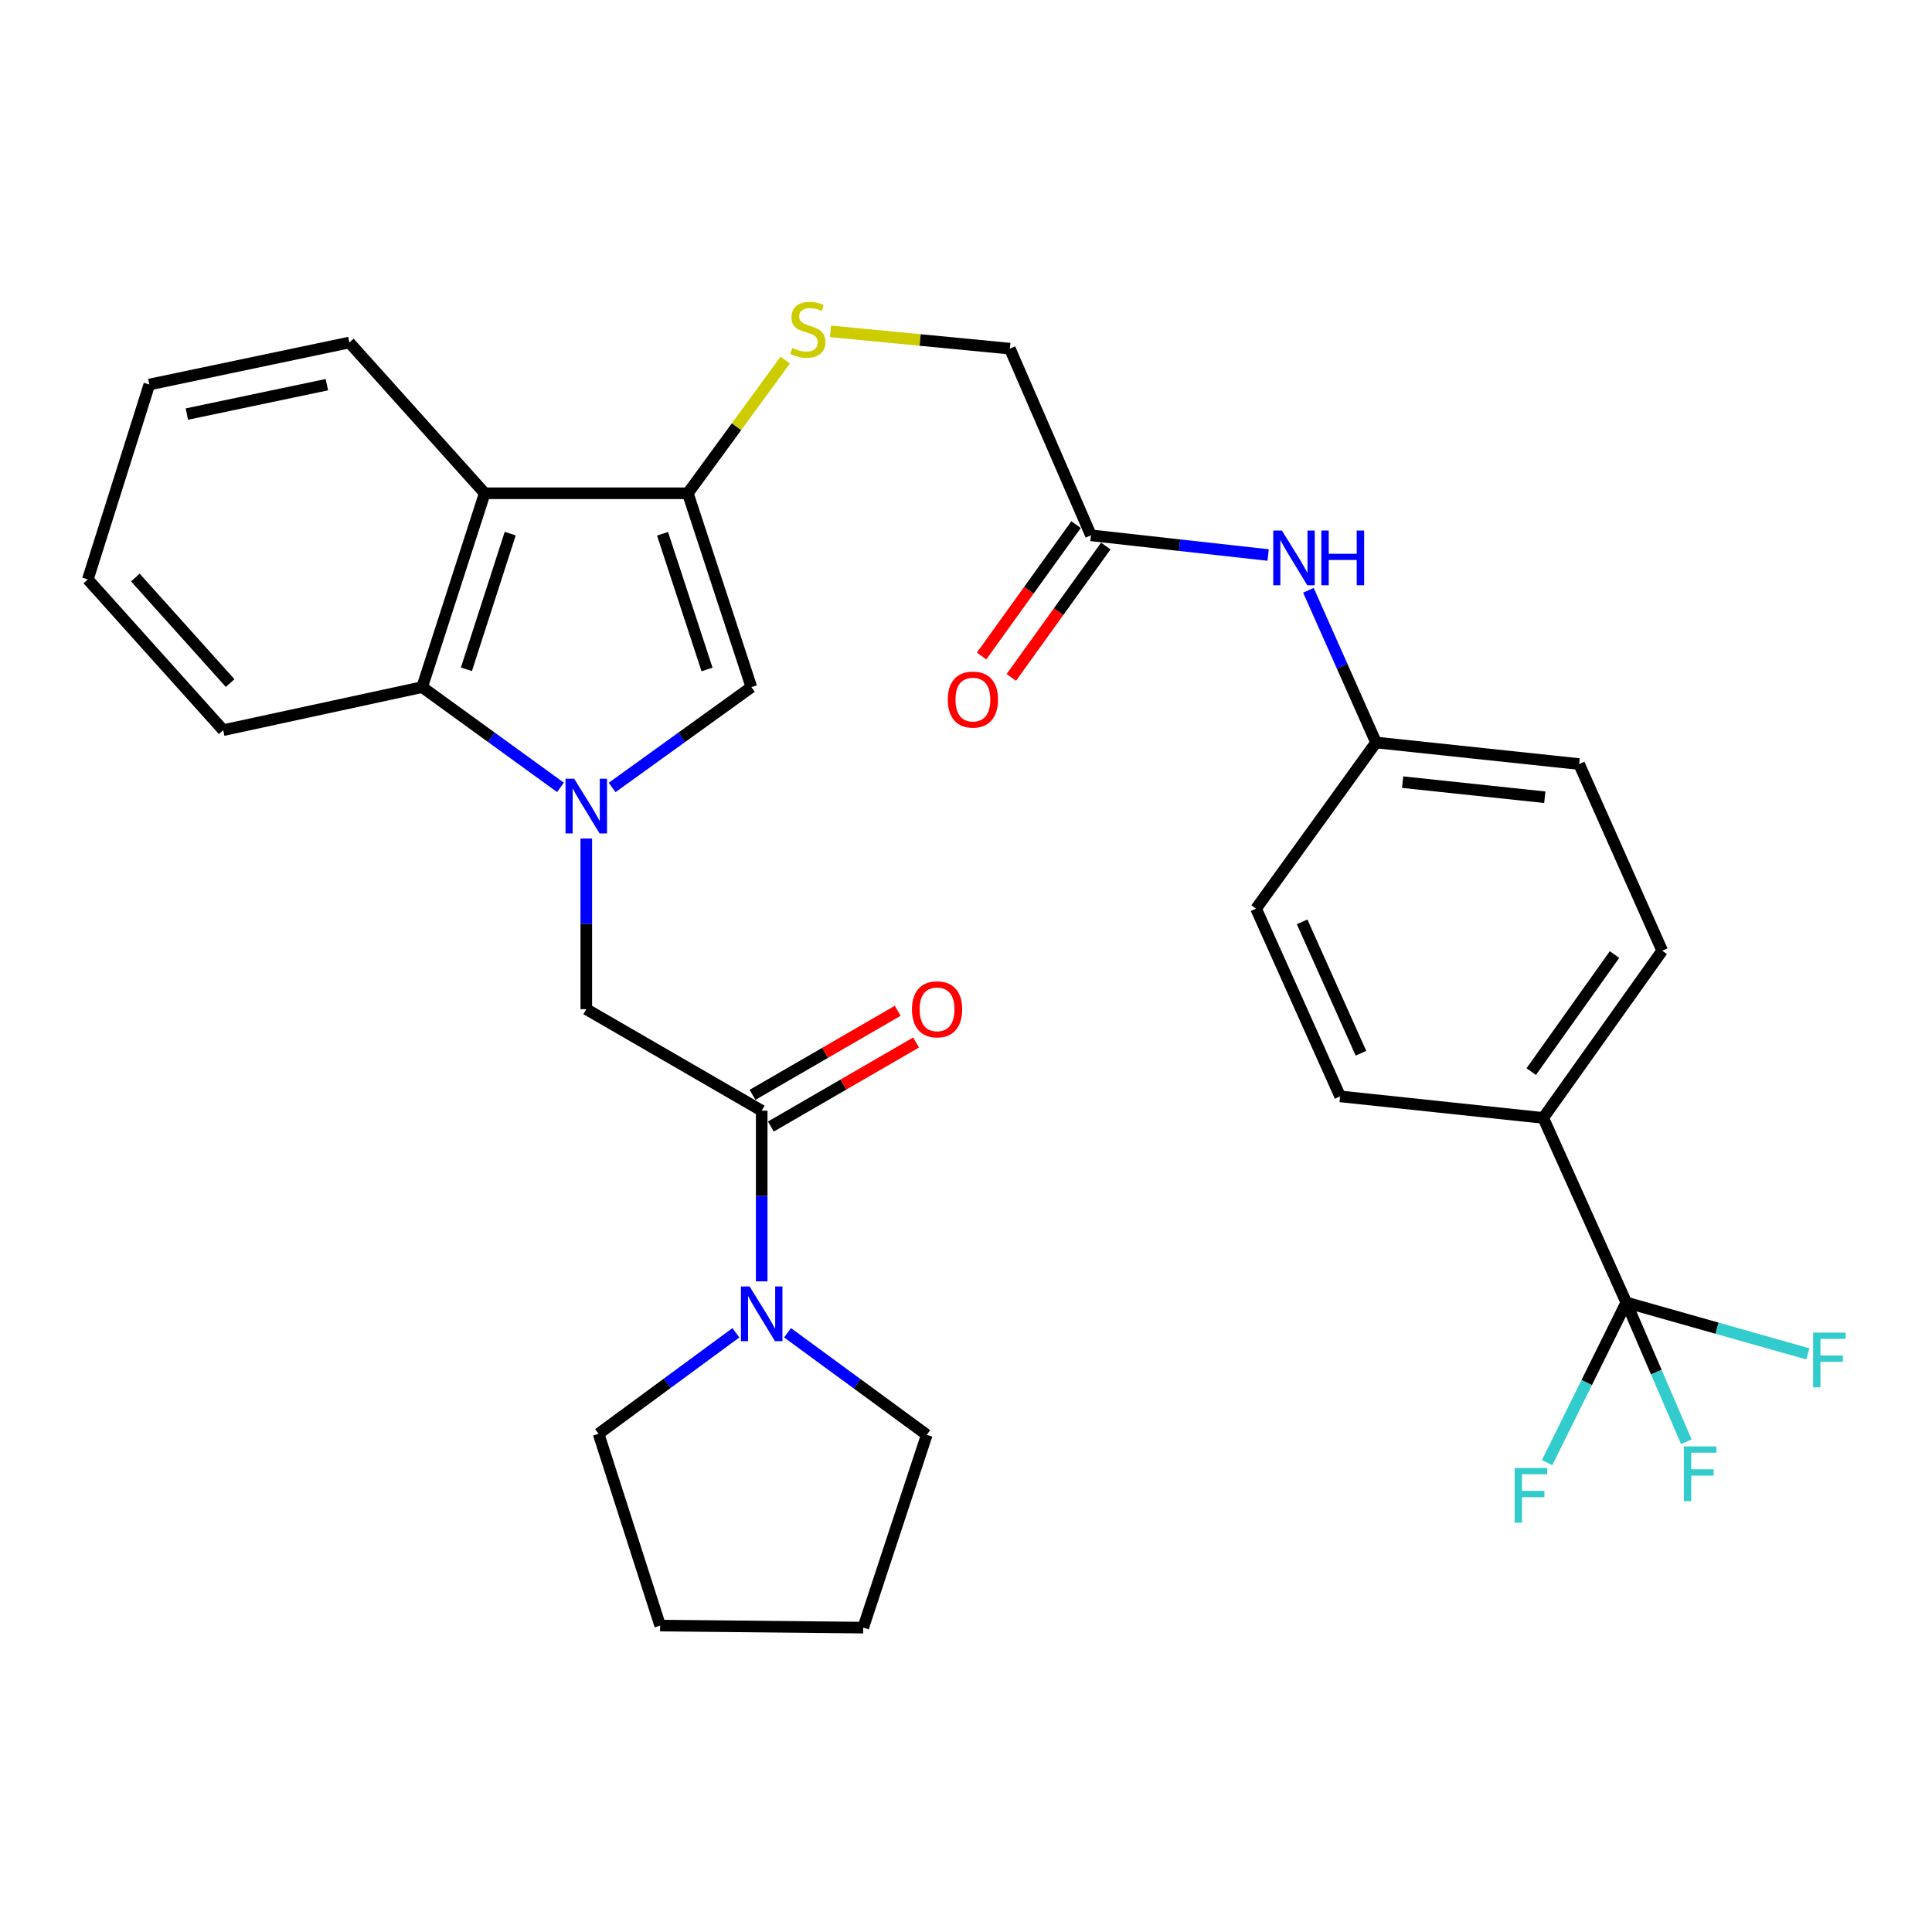 <?xml version='1.0' encoding='iso-8859-1'?>
<svg version='1.1' baseProfile='full'
              xmlns='http://www.w3.org/2000/svg'
                      xmlns:rdkit='http://www.rdkit.org/xml'
                      xmlns:xlink='http://www.w3.org/1999/xlink'
                  xml:space='preserve'
width='1000px' height='1000px' viewBox='0 0 1000 1000'>
<!-- END OF HEADER -->
<rect style='opacity:1.0;fill:#FFFFFF;stroke:none' width='1000' height='1000' x='0' y='0'> </rect>
<path class='bond-1' d='M 316.836,407.593 L 352.873,381.622' style='fill:none;fill-rule:evenodd;stroke:#0000FF;stroke-width:6px;stroke-linecap:butt;stroke-linejoin:miter;stroke-opacity:1' />
<path class='bond-1' d='M 352.873,381.622 L 388.91,355.652' style='fill:none;fill-rule:evenodd;stroke:#000000;stroke-width:6px;stroke-linecap:butt;stroke-linejoin:miter;stroke-opacity:1' />
<path class='bond-3' d='M 290.099,407.544 L 254.304,381.598' style='fill:none;fill-rule:evenodd;stroke:#0000FF;stroke-width:6px;stroke-linecap:butt;stroke-linejoin:miter;stroke-opacity:1' />
<path class='bond-3' d='M 254.304,381.598 L 218.51,355.652' style='fill:none;fill-rule:evenodd;stroke:#000000;stroke-width:6px;stroke-linecap:butt;stroke-linejoin:miter;stroke-opacity:1' />
<path class='bond-6' d='M 303.462,434.018 L 303.462,478.181' style='fill:none;fill-rule:evenodd;stroke:#0000FF;stroke-width:6px;stroke-linecap:butt;stroke-linejoin:miter;stroke-opacity:1' />
<path class='bond-6' d='M 303.462,478.181 L 303.462,522.344' style='fill:none;fill-rule:evenodd;stroke:#000000;stroke-width:6px;stroke-linecap:butt;stroke-linejoin:miter;stroke-opacity:1' />
<path class='bond-0' d='M 356.014,255.32 L 388.91,355.652' style='fill:none;fill-rule:evenodd;stroke:#000000;stroke-width:6px;stroke-linecap:butt;stroke-linejoin:miter;stroke-opacity:1' />
<path class='bond-0' d='M 342.932,276.277 L 365.959,346.509' style='fill:none;fill-rule:evenodd;stroke:#000000;stroke-width:6px;stroke-linecap:butt;stroke-linejoin:miter;stroke-opacity:1' />
<path class='bond-8' d='M 356.014,255.32 L 381.222,220.855' style='fill:none;fill-rule:evenodd;stroke:#000000;stroke-width:6px;stroke-linecap:butt;stroke-linejoin:miter;stroke-opacity:1' />
<path class='bond-8' d='M 381.222,220.855 L 406.43,186.389' style='fill:none;fill-rule:evenodd;stroke:#CCCC00;stroke-width:6px;stroke-linecap:butt;stroke-linejoin:miter;stroke-opacity:1' />
<path class='bond-31' d='M 356.014,255.32 L 250.9,255.32' style='fill:none;fill-rule:evenodd;stroke:#000000;stroke-width:6px;stroke-linecap:butt;stroke-linejoin:miter;stroke-opacity:1' />
<path class='bond-2' d='M 250.9,255.32 L 218.51,355.652' style='fill:none;fill-rule:evenodd;stroke:#000000;stroke-width:6px;stroke-linecap:butt;stroke-linejoin:miter;stroke-opacity:1' />
<path class='bond-2' d='M 264.085,276.195 L 241.412,346.427' style='fill:none;fill-rule:evenodd;stroke:#000000;stroke-width:6px;stroke-linecap:butt;stroke-linejoin:miter;stroke-opacity:1' />
<path class='bond-23' d='M 250.9,255.32 L 180.821,177.288' style='fill:none;fill-rule:evenodd;stroke:#000000;stroke-width:6px;stroke-linecap:butt;stroke-linejoin:miter;stroke-opacity:1' />
<path class='bond-26' d='M 218.51,355.652 L 115.523,377.93' style='fill:none;fill-rule:evenodd;stroke:#000000;stroke-width:6px;stroke-linecap:butt;stroke-linejoin:miter;stroke-opacity:1' />
<path class='bond-4' d='M 394.251,574.896 L 303.462,522.344' style='fill:none;fill-rule:evenodd;stroke:#000000;stroke-width:6px;stroke-linecap:butt;stroke-linejoin:miter;stroke-opacity:1' />
<path class='bond-7' d='M 394.251,574.896 L 394.251,619.064' style='fill:none;fill-rule:evenodd;stroke:#000000;stroke-width:6px;stroke-linecap:butt;stroke-linejoin:miter;stroke-opacity:1' />
<path class='bond-7' d='M 394.251,619.064 L 394.251,663.232' style='fill:none;fill-rule:evenodd;stroke:#0000FF;stroke-width:6px;stroke-linecap:butt;stroke-linejoin:miter;stroke-opacity:1' />
<path class='bond-12' d='M 399,583.101 L 436.578,561.347' style='fill:none;fill-rule:evenodd;stroke:#000000;stroke-width:6px;stroke-linecap:butt;stroke-linejoin:miter;stroke-opacity:1' />
<path class='bond-12' d='M 436.578,561.347 L 474.156,539.593' style='fill:none;fill-rule:evenodd;stroke:#FF0000;stroke-width:6px;stroke-linecap:butt;stroke-linejoin:miter;stroke-opacity:1' />
<path class='bond-12' d='M 389.501,566.692 L 427.079,544.938' style='fill:none;fill-rule:evenodd;stroke:#000000;stroke-width:6px;stroke-linecap:butt;stroke-linejoin:miter;stroke-opacity:1' />
<path class='bond-12' d='M 427.079,544.938 L 464.657,523.184' style='fill:none;fill-rule:evenodd;stroke:#FF0000;stroke-width:6px;stroke-linecap:butt;stroke-linejoin:miter;stroke-opacity:1' />
<path class='bond-5' d='M 841.767,674.174 L 798.78,578.635' style='fill:none;fill-rule:evenodd;stroke:#000000;stroke-width:6px;stroke-linecap:butt;stroke-linejoin:miter;stroke-opacity:1' />
<path class='bond-14' d='M 841.767,674.174 L 857.307,710.213' style='fill:none;fill-rule:evenodd;stroke:#000000;stroke-width:6px;stroke-linecap:butt;stroke-linejoin:miter;stroke-opacity:1' />
<path class='bond-14' d='M 857.307,710.213 L 872.847,746.251' style='fill:none;fill-rule:evenodd;stroke:#33CCCC;stroke-width:6px;stroke-linecap:butt;stroke-linejoin:miter;stroke-opacity:1' />
<path class='bond-15' d='M 841.767,674.174 L 821.276,715.61' style='fill:none;fill-rule:evenodd;stroke:#000000;stroke-width:6px;stroke-linecap:butt;stroke-linejoin:miter;stroke-opacity:1' />
<path class='bond-15' d='M 821.276,715.61 L 800.786,757.046' style='fill:none;fill-rule:evenodd;stroke:#33CCCC;stroke-width:6px;stroke-linecap:butt;stroke-linejoin:miter;stroke-opacity:1' />
<path class='bond-16' d='M 841.767,674.174 L 888.754,687.47' style='fill:none;fill-rule:evenodd;stroke:#000000;stroke-width:6px;stroke-linecap:butt;stroke-linejoin:miter;stroke-opacity:1' />
<path class='bond-16' d='M 888.754,687.47 L 935.74,700.766' style='fill:none;fill-rule:evenodd;stroke:#33CCCC;stroke-width:6px;stroke-linecap:butt;stroke-linejoin:miter;stroke-opacity:1' />
<path class='bond-24' d='M 407.639,689.836 L 443.669,716.25' style='fill:none;fill-rule:evenodd;stroke:#0000FF;stroke-width:6px;stroke-linecap:butt;stroke-linejoin:miter;stroke-opacity:1' />
<path class='bond-24' d='M 443.669,716.25 L 479.699,742.663' style='fill:none;fill-rule:evenodd;stroke:#000000;stroke-width:6px;stroke-linecap:butt;stroke-linejoin:miter;stroke-opacity:1' />
<path class='bond-25' d='M 380.891,689.849 L 345.358,715.987' style='fill:none;fill-rule:evenodd;stroke:#0000FF;stroke-width:6px;stroke-linecap:butt;stroke-linejoin:miter;stroke-opacity:1' />
<path class='bond-25' d='M 345.358,715.987 L 309.825,742.126' style='fill:none;fill-rule:evenodd;stroke:#000000;stroke-width:6px;stroke-linecap:butt;stroke-linejoin:miter;stroke-opacity:1' />
<path class='bond-17' d='M 429.847,171.506 L 476.277,175.982' style='fill:none;fill-rule:evenodd;stroke:#CCCC00;stroke-width:6px;stroke-linecap:butt;stroke-linejoin:miter;stroke-opacity:1' />
<path class='bond-17' d='M 476.277,175.982 L 522.707,180.458' style='fill:none;fill-rule:evenodd;stroke:#000000;stroke-width:6px;stroke-linecap:butt;stroke-linejoin:miter;stroke-opacity:1' />
<path class='bond-9' d='M 798.78,578.635 L 860.359,492.082' style='fill:none;fill-rule:evenodd;stroke:#000000;stroke-width:6px;stroke-linecap:butt;stroke-linejoin:miter;stroke-opacity:1' />
<path class='bond-9' d='M 792.567,554.661 L 835.672,494.073' style='fill:none;fill-rule:evenodd;stroke:#000000;stroke-width:6px;stroke-linecap:butt;stroke-linejoin:miter;stroke-opacity:1' />
<path class='bond-34' d='M 798.78,578.635 L 693.655,567.481' style='fill:none;fill-rule:evenodd;stroke:#000000;stroke-width:6px;stroke-linecap:butt;stroke-linejoin:miter;stroke-opacity:1' />
<path class='bond-10' d='M 564.672,277.082 L 522.707,180.458' style='fill:none;fill-rule:evenodd;stroke:#000000;stroke-width:6px;stroke-linecap:butt;stroke-linejoin:miter;stroke-opacity:1' />
<path class='bond-11' d='M 564.672,277.082 L 610.532,282.179' style='fill:none;fill-rule:evenodd;stroke:#000000;stroke-width:6px;stroke-linecap:butt;stroke-linejoin:miter;stroke-opacity:1' />
<path class='bond-11' d='M 610.532,282.179 L 656.392,287.276' style='fill:none;fill-rule:evenodd;stroke:#0000FF;stroke-width:6px;stroke-linecap:butt;stroke-linejoin:miter;stroke-opacity:1' />
<path class='bond-13' d='M 556.977,271.546 L 532.521,305.544' style='fill:none;fill-rule:evenodd;stroke:#000000;stroke-width:6px;stroke-linecap:butt;stroke-linejoin:miter;stroke-opacity:1' />
<path class='bond-13' d='M 532.521,305.544 L 508.065,339.542' style='fill:none;fill-rule:evenodd;stroke:#FF0000;stroke-width:6px;stroke-linecap:butt;stroke-linejoin:miter;stroke-opacity:1' />
<path class='bond-13' d='M 572.368,282.618 L 547.912,316.616' style='fill:none;fill-rule:evenodd;stroke:#000000;stroke-width:6px;stroke-linecap:butt;stroke-linejoin:miter;stroke-opacity:1' />
<path class='bond-13' d='M 547.912,316.616 L 523.456,350.614' style='fill:none;fill-rule:evenodd;stroke:#FF0000;stroke-width:6px;stroke-linecap:butt;stroke-linejoin:miter;stroke-opacity:1' />
<path class='bond-20' d='M 677.23,305.538 L 694.733,344.926' style='fill:none;fill-rule:evenodd;stroke:#0000FF;stroke-width:6px;stroke-linecap:butt;stroke-linejoin:miter;stroke-opacity:1' />
<path class='bond-20' d='M 694.733,344.926 L 712.236,384.313' style='fill:none;fill-rule:evenodd;stroke:#000000;stroke-width:6px;stroke-linecap:butt;stroke-linejoin:miter;stroke-opacity:1' />
<path class='bond-18' d='M 693.655,567.481 L 650.141,470.319' style='fill:none;fill-rule:evenodd;stroke:#000000;stroke-width:6px;stroke-linecap:butt;stroke-linejoin:miter;stroke-opacity:1' />
<path class='bond-18' d='M 704.432,545.157 L 673.973,477.144' style='fill:none;fill-rule:evenodd;stroke:#000000;stroke-width:6px;stroke-linecap:butt;stroke-linejoin:miter;stroke-opacity:1' />
<path class='bond-19' d='M 860.359,492.082 L 817.35,395.468' style='fill:none;fill-rule:evenodd;stroke:#000000;stroke-width:6px;stroke-linecap:butt;stroke-linejoin:miter;stroke-opacity:1' />
<path class='bond-21' d='M 712.236,384.313 L 650.141,470.319' style='fill:none;fill-rule:evenodd;stroke:#000000;stroke-width:6px;stroke-linecap:butt;stroke-linejoin:miter;stroke-opacity:1' />
<path class='bond-22' d='M 712.236,384.313 L 817.35,395.468' style='fill:none;fill-rule:evenodd;stroke:#000000;stroke-width:6px;stroke-linecap:butt;stroke-linejoin:miter;stroke-opacity:1' />
<path class='bond-22' d='M 726.003,404.841 L 799.582,412.649' style='fill:none;fill-rule:evenodd;stroke:#000000;stroke-width:6px;stroke-linecap:butt;stroke-linejoin:miter;stroke-opacity:1' />
<path class='bond-32' d='M 180.821,177.288 L 77.297,199.029' style='fill:none;fill-rule:evenodd;stroke:#000000;stroke-width:6px;stroke-linecap:butt;stroke-linejoin:miter;stroke-opacity:1' />
<path class='bond-32' d='M 169.189,199.104 L 96.723,214.323' style='fill:none;fill-rule:evenodd;stroke:#000000;stroke-width:6px;stroke-linecap:butt;stroke-linejoin:miter;stroke-opacity:1' />
<path class='bond-28' d='M 479.699,742.663 L 446.802,842.458' style='fill:none;fill-rule:evenodd;stroke:#000000;stroke-width:6px;stroke-linecap:butt;stroke-linejoin:miter;stroke-opacity:1' />
<path class='bond-29' d='M 309.825,742.126 L 341.689,841.404' style='fill:none;fill-rule:evenodd;stroke:#000000;stroke-width:6px;stroke-linecap:butt;stroke-linejoin:miter;stroke-opacity:1' />
<path class='bond-30' d='M 115.523,377.93 L 45.455,299.898' style='fill:none;fill-rule:evenodd;stroke:#000000;stroke-width:6px;stroke-linecap:butt;stroke-linejoin:miter;stroke-opacity:1' />
<path class='bond-30' d='M 119.121,353.557 L 70.072,298.935' style='fill:none;fill-rule:evenodd;stroke:#000000;stroke-width:6px;stroke-linecap:butt;stroke-linejoin:miter;stroke-opacity:1' />
<path class='bond-27' d='M 77.297,199.029 L 45.455,299.898' style='fill:none;fill-rule:evenodd;stroke:#000000;stroke-width:6px;stroke-linecap:butt;stroke-linejoin:miter;stroke-opacity:1' />
<path class='bond-33' d='M 446.802,842.458 L 341.689,841.404' style='fill:none;fill-rule:evenodd;stroke:#000000;stroke-width:6px;stroke-linecap:butt;stroke-linejoin:miter;stroke-opacity:1' />
<path  class='atom-0' d='M 297.202 403.07
L 306.482 418.07
Q 307.402 419.55, 308.882 422.23
Q 310.362 424.91, 310.442 425.07
L 310.442 403.07
L 314.202 403.07
L 314.202 431.39
L 310.322 431.39
L 300.362 414.99
Q 299.202 413.07, 297.962 410.87
Q 296.762 408.67, 296.402 407.99
L 296.402 431.39
L 292.722 431.39
L 292.722 403.07
L 297.202 403.07
' fill='#0000FF'/>
<path  class='atom-8' d='M 387.991 665.861
L 397.271 680.861
Q 398.191 682.341, 399.671 685.021
Q 401.151 687.701, 401.231 687.861
L 401.231 665.861
L 404.991 665.861
L 404.991 694.181
L 401.111 694.181
L 391.151 677.781
Q 389.991 675.861, 388.751 673.661
Q 387.551 671.461, 387.191 670.781
L 387.191 694.181
L 383.511 694.181
L 383.511 665.861
L 387.991 665.861
' fill='#0000FF'/>
<path  class='atom-9' d='M 410.141 180.098
Q 410.461 180.218, 411.781 180.778
Q 413.101 181.338, 414.541 181.698
Q 416.021 182.018, 417.461 182.018
Q 420.141 182.018, 421.701 180.738
Q 423.261 179.418, 423.261 177.138
Q 423.261 175.578, 422.461 174.618
Q 421.701 173.658, 420.501 173.138
Q 419.301 172.618, 417.301 172.018
Q 414.781 171.258, 413.261 170.538
Q 411.781 169.818, 410.701 168.298
Q 409.661 166.778, 409.661 164.218
Q 409.661 160.658, 412.061 158.458
Q 414.501 156.258, 419.301 156.258
Q 422.581 156.258, 426.301 157.818
L 425.381 160.898
Q 421.981 159.498, 419.421 159.498
Q 416.661 159.498, 415.141 160.658
Q 413.621 161.778, 413.661 163.738
Q 413.661 165.258, 414.421 166.178
Q 415.221 167.098, 416.341 167.618
Q 417.501 168.138, 419.421 168.738
Q 421.981 169.538, 423.501 170.338
Q 425.021 171.138, 426.101 172.778
Q 427.221 174.378, 427.221 177.138
Q 427.221 181.058, 424.581 183.178
Q 421.981 185.258, 417.621 185.258
Q 415.101 185.258, 413.181 184.698
Q 411.301 184.178, 409.061 183.258
L 410.141 180.098
' fill='#CCCC00'/>
<path  class='atom-12' d='M 663.516 274.604
L 672.796 289.604
Q 673.716 291.084, 675.196 293.764
Q 676.676 296.444, 676.756 296.604
L 676.756 274.604
L 680.516 274.604
L 680.516 302.924
L 676.636 302.924
L 666.676 286.524
Q 665.516 284.604, 664.276 282.404
Q 663.076 280.204, 662.716 279.524
L 662.716 302.924
L 659.036 302.924
L 659.036 274.604
L 663.516 274.604
' fill='#0000FF'/>
<path  class='atom-12' d='M 683.916 274.604
L 687.756 274.604
L 687.756 286.644
L 702.236 286.644
L 702.236 274.604
L 706.076 274.604
L 706.076 302.924
L 702.236 302.924
L 702.236 289.844
L 687.756 289.844
L 687.756 302.924
L 683.916 302.924
L 683.916 274.604
' fill='#0000FF'/>
<path  class='atom-13' d='M 472.029 522.424
Q 472.029 515.624, 475.389 511.824
Q 478.749 508.024, 485.029 508.024
Q 491.309 508.024, 494.669 511.824
Q 498.029 515.624, 498.029 522.424
Q 498.029 529.304, 494.629 533.224
Q 491.229 537.104, 485.029 537.104
Q 478.789 537.104, 475.389 533.224
Q 472.029 529.344, 472.029 522.424
M 485.029 533.904
Q 489.349 533.904, 491.669 531.024
Q 494.029 528.104, 494.029 522.424
Q 494.029 516.864, 491.669 514.064
Q 489.349 511.224, 485.029 511.224
Q 480.709 511.224, 478.349 514.024
Q 476.029 516.824, 476.029 522.424
Q 476.029 528.144, 478.349 531.024
Q 480.709 533.904, 485.029 533.904
' fill='#FF0000'/>
<path  class='atom-14' d='M 490.578 362.094
Q 490.578 355.294, 493.938 351.494
Q 497.298 347.694, 503.578 347.694
Q 509.858 347.694, 513.218 351.494
Q 516.578 355.294, 516.578 362.094
Q 516.578 368.974, 513.178 372.894
Q 509.778 376.774, 503.578 376.774
Q 497.338 376.774, 493.938 372.894
Q 490.578 369.014, 490.578 362.094
M 503.578 373.574
Q 507.898 373.574, 510.218 370.694
Q 512.578 367.774, 512.578 362.094
Q 512.578 356.534, 510.218 353.734
Q 507.898 350.894, 503.578 350.894
Q 499.258 350.894, 496.898 353.694
Q 494.578 356.494, 494.578 362.094
Q 494.578 367.814, 496.898 370.694
Q 499.258 373.574, 503.578 373.574
' fill='#FF0000'/>
<path  class='atom-15' d='M 871.573 748.664
L 888.413 748.664
L 888.413 751.904
L 875.373 751.904
L 875.373 760.504
L 886.973 760.504
L 886.973 763.784
L 875.373 763.784
L 875.373 776.984
L 871.573 776.984
L 871.573 748.664
' fill='#33CCCC'/>
<path  class='atom-16' d='M 783.987 759.83
L 800.827 759.83
L 800.827 763.07
L 787.787 763.07
L 787.787 771.67
L 799.387 771.67
L 799.387 774.95
L 787.787 774.95
L 787.787 788.15
L 783.987 788.15
L 783.987 759.83
' fill='#33CCCC'/>
<path  class='atom-17' d='M 938.471 689.761
L 955.311 689.761
L 955.311 693.001
L 942.271 693.001
L 942.271 701.601
L 953.871 701.601
L 953.871 704.881
L 942.271 704.881
L 942.271 718.081
L 938.471 718.081
L 938.471 689.761
' fill='#33CCCC'/>
</svg>
